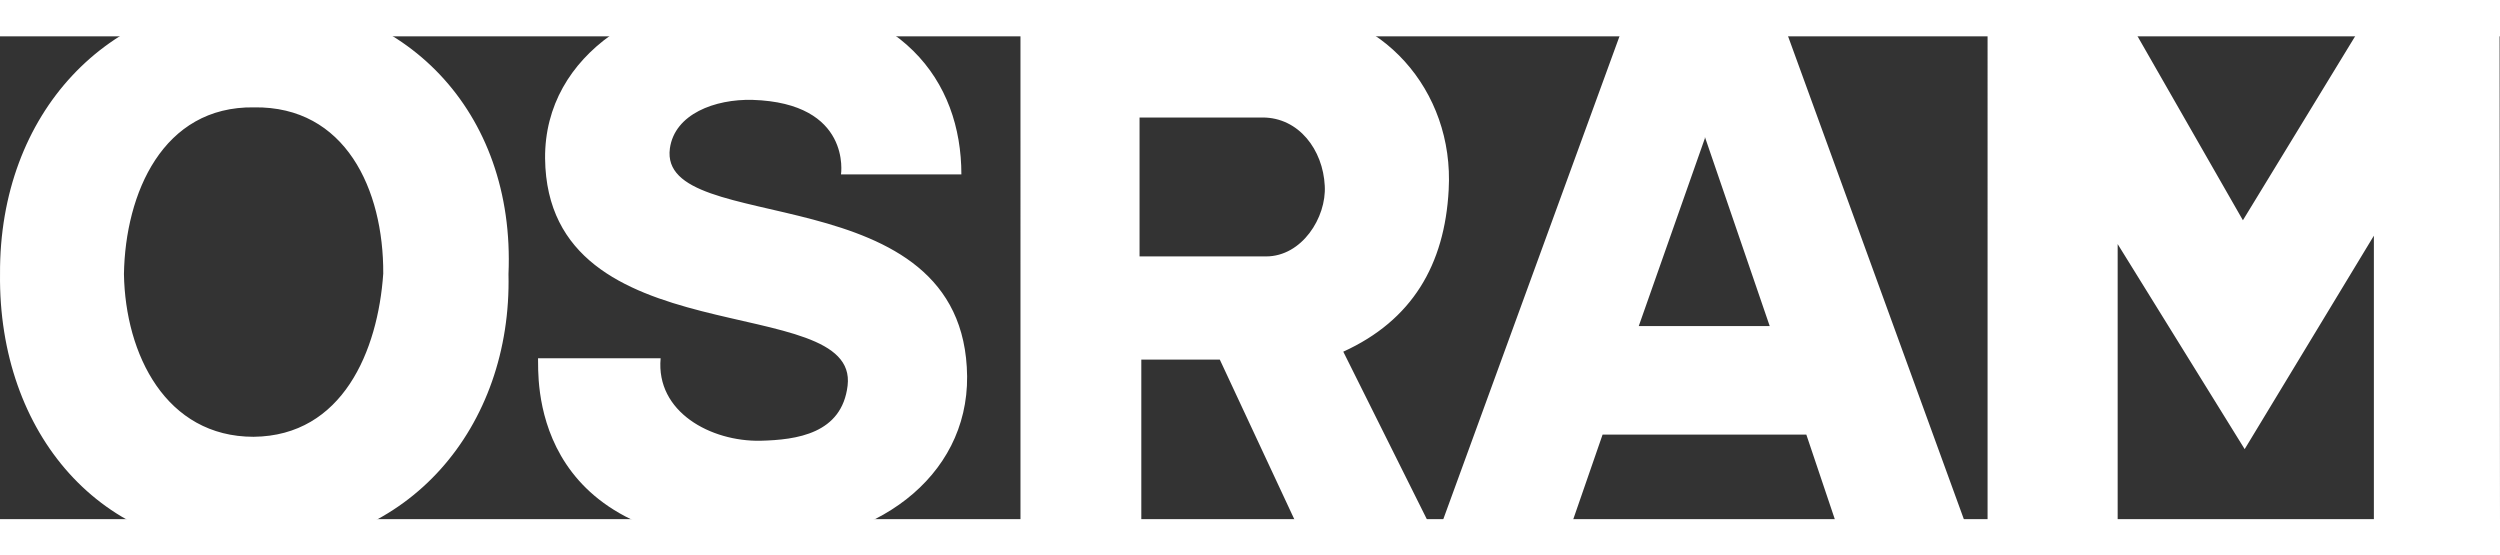 <svg xmlns:inkscape="http://www.inkscape.org/namespaces/inkscape" xmlns:sodipodi="http://sodipodi.sourceforge.net/DTD/sodipodi-0.dtd" xmlns="http://www.w3.org/2000/svg" xmlns:svg="http://www.w3.org/2000/svg" height="555.1" viewBox="17.22 16.804 708.661 136.854" width="2498.26" id="svg1" sodipodi:docname="osram-logo.svg"><rect x="17.22" y="16.804" width="708.661" height="136.854" fill="#333333" stroke="none"/><defs id="defs1"></defs><path d="m 204.484,108.063 c -1.375,15.25 14.25,23.626 28.252,23.376 10.375,-0.25 23.125,-2 24.75,-15.626 3.25,-27.251 -85.128,-7.625 -85.753,-64.378 -0.25,-30.126 30.001,-47.502 59.377,-46.627 41.752,1.25 58.628,24.626 58.628,51.127 h -34.127 c 0,0 3.126,-20.25 -25.126,-21.125 -10.625,-0.25 -22,4 -23.376,13.75 -3.5,25.626 83.629,6.625 84.254,64.628 0.25,28.751 -26.376,48.252 -59.503,47.752 -65.752,-0.875 -61.877,-48.877 -62.127,-52.877 z m 485.646,-34.752 v 82.129 h 35.751 l -0.125,-146.757 h -36 l -36.752,60.253 -34.501,-60.253 h -37.877 V 155.315 h 36.877 v -79.629 l 36.001,58.128 z m -169.007,-64.628 53.377,146.632 h -36.627 l -8.625,-25.626 h -57.752 l -8.876,25.626 h -36.876 l 53.502,-146.632 z m -20.627,37.002 -18.751,53.252 h 37.126 l -18.375,-53.627 z m -137.505,62.753 h -22.251 v 46.877 h -34.252 V 8.808 h 75.004 c 27.001,0 48.002,23.126 46.377,51.503 -1.125,21.25 -10.376,37.001 -29.877,45.877 l 24.501,49.127 h -37.626 z m -22.751,-68.629 h 34.877 c 10.25,0 17.125,9.125 17.625,19.376 0.5,9 -6.5,20 -16.626,20 h -35.876 z m -251.011,122.381 c 43.877,0.25 73.128,-34.752 72.128,-78.003 2,-46.377 -29.751,-78.254 -72.128,-78.129 -41.251,0 -72.253,32.377 -72.003,78.129 -0.5,45.127 28.751,79.503 72.003,78.003 z m 0,-125.255 c 25.876,-0.375 36.752,23.25 36.627,47.127 -1.5,21.876 -11.5,46.002 -36.752,46.252 -24.876,0 -36.376,-23.376 -36.751,-46.127 0.375,-22.876 11,-47.627 36.876,-47.252" fill="#f0461c" fill-rule="evenodd" id="path1" style="fill:#ffffff;fill-opacity:1"></path></svg>